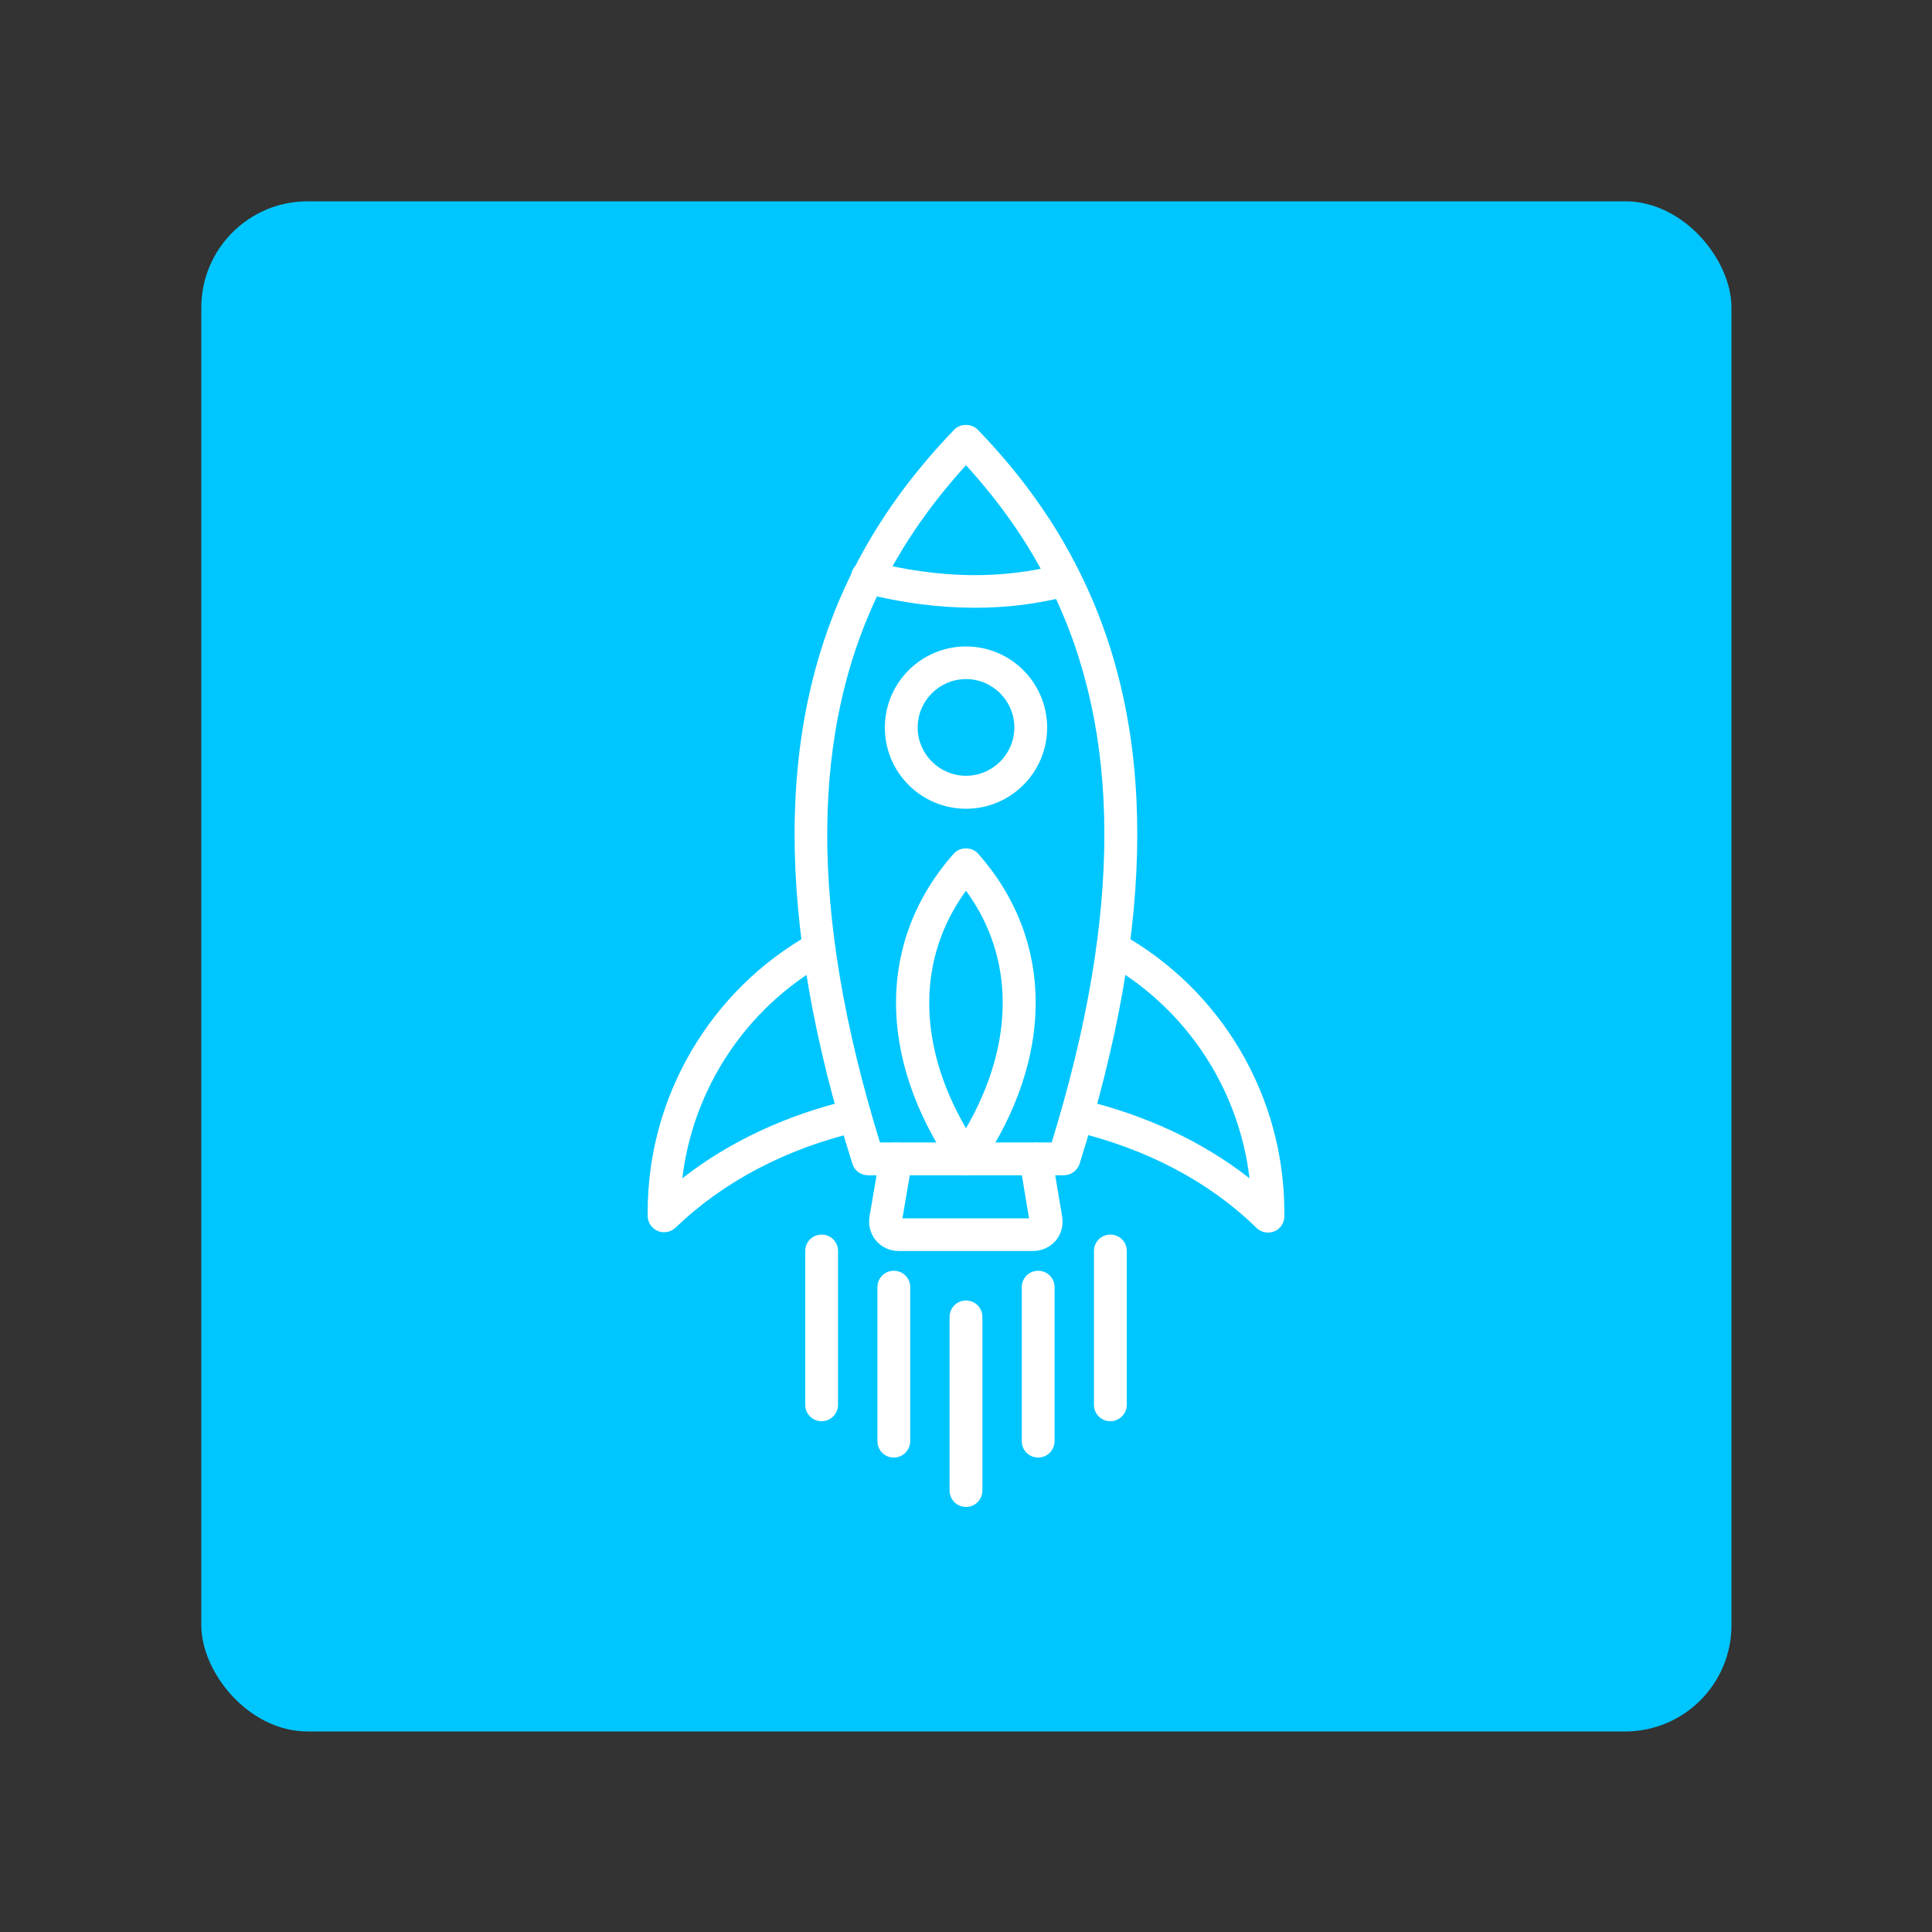 <svg id="SvgjsSvg1050" width="288" height="288" xmlns="http://www.w3.org/2000/svg" version="1.1" xmlns:xlink="http://www.w3.org/1999/xlink" xmlns:svgjs="http://svgjs.com/svgjs"><rect width="100%" height="100%" fill="#333333" stroke="none"/><rect id="SvgjsRect1058" width="288" height="288" rx="20" ry="20" transform="matrix(0.792,0,0,0.792,30.01,30.01)" fill="#00c6ff"></rect><defs id="SvgjsDefs1051"></defs><g id="SvgjsG1052" transform="matrix(0.56,0,0,0.56,63.36,63.355)"><svg xmlns="http://www.w3.org/2000/svg" enable-background="new 0 0 64 64" viewBox="0 0 64 64" width="288" height="288"><path d="M14.14 47.75c-.13 0-.26-.02-.38-.08-.36-.15-.59-.5-.59-.89v-.24c0-6.81 3.7-13.11 9.64-16.44.14-.08.31-.12.47-.12.54 0 .97.43.97.97 0 .4-.23.74-.57.89-4.71 2.67-7.83 7.42-8.46 12.72 2.79-2.18 6.2-3.77 9.98-4.65.52-.12 1.04.2 1.16.72.12.52-.2 1.04-.72 1.17-4.28 1-8.02 2.97-10.83 5.69C14.63 47.65 14.39 47.75 14.14 47.75zM49.86 47.77c-.25 0-.49-.1-.68-.28-2.79-2.73-6.53-4.7-10.84-5.71-.52-.12-.85-.64-.72-1.16.12-.52.64-.85 1.16-.72 3.8.89 7.21 2.48 9.99 4.66-.63-5.34-3.79-10.12-8.56-12.78-.47-.26-.63-.85-.37-1.32.26-.47.85-.64 1.32-.37 5.97 3.33 9.67 9.64 9.67 16.46v.26c0 .39-.23.74-.59.89C50.11 47.74 49.98 47.77 49.86 47.77zM35.97 48.86h-7.96c-.51 0-1-.22-1.33-.61-.33-.39-.47-.9-.39-1.41l.61-3.59c.09-.53.59-.88 1.12-.79.53.09.88.59.79 1.12l-.57 3.35h7.49l-.56-3.35c-.09-.53.27-1.03.8-1.12.52-.08 1.03.27 1.12.8l.6 3.58c.08.52-.06 1.03-.39 1.42C36.96 48.64 36.48 48.86 35.97 48.86zM35.77 47.15L35.77 47.15 35.77 47.15z" fill="#ffffff" class="svgShape color000000-0 selectable"></path><path d="M37.79,44.38H26.2c-0.42,0-0.8-0.27-0.92-0.68c-4.58-14.48-4.56-25.98,0.06-35.14c1.49-2.95,3.44-5.66,5.96-8.28
						c0.36-0.38,1.03-0.38,1.4,0c2.57,2.67,4.55,5.44,6.04,8.46c4.53,9.11,4.52,20.55-0.02,34.96
						C38.58,44.11,38.21,44.38,37.79,44.38z M26.91,42.44h10.16C41.25,28.86,41.22,18.11,37,9.61c-1.27-2.56-2.91-4.94-5-7.23
						c-2.05,2.25-3.66,4.57-4.93,7.07C22.75,17.99,22.7,28.79,26.91,42.44z" fill="#ffffff" class="svgShape color000000-1 selectable"></path><path d="M32.53 10.81c-2.13 0-4.34-.29-6.61-.86-.52-.13-.83-.66-.7-1.18.13-.52.66-.83 1.18-.7 4.04 1.02 7.7 1.08 11.18.17.52-.13 1.05.18 1.18.69.14.52-.18 1.05-.69 1.18C36.29 10.58 34.44 10.81 32.53 10.81zM32 44.38c-.32 0-.62-.16-.8-.42-4.48-6.54-4.45-13.49.07-18.6.37-.42 1.08-.42 1.45 0 4.51 5.1 4.54 12.06.07 18.6C32.62 44.22 32.32 44.38 32 44.38 32 44.38 32 44.38 32 44.38zM32 27.55c-2.9 3.97-2.9 9.07 0 14.05C34.89 36.61 34.9 31.51 32 27.55zM32 22.7c-2.65 0-4.8-2.15-4.8-4.8s2.15-4.8 4.8-4.8c2.65 0 4.8 2.15 4.8 4.8S34.65 22.7 32 22.7zM32 15.03c-1.58 0-2.86 1.29-2.86 2.86s1.28 2.86 2.86 2.86c1.58 0 2.86-1.29 2.86-2.86S33.58 15.03 32 15.03zM40.54 58.93c-.54 0-.97-.43-.97-.97v-9.1c0-.54.43-.97.97-.97.54 0 .97.43.97.97v9.1C41.51 58.49 41.07 58.93 40.54 58.93zM36.27 61.08c-.54 0-.97-.43-.97-.97V51c0-.54.43-.97.97-.97.54 0 .97.43.97.97v9.1C37.24 60.64 36.81 61.08 36.27 61.08zM32 64c-.54 0-.97-.43-.97-.97V52.76c0-.54.43-.97.97-.97.54 0 .97.43.97.97v10.27C32.97 63.57 32.54 64 32 64zM27.73 61.08c-.54 0-.97-.43-.97-.97V51c0-.54.43-.97.97-.97.54 0 .97.43.97.97v9.1C28.7 60.64 28.27 61.08 27.73 61.08zM23.46 58.93c-.54 0-.97-.43-.97-.97v-9.1c0-.54.43-.97.97-.97.54 0 .97.43.97.97v9.1C24.43 58.49 24 58.93 23.46 58.93z" fill="#ffffff" class="svgShape color000000-2 selectable"></path></svg></g></svg>